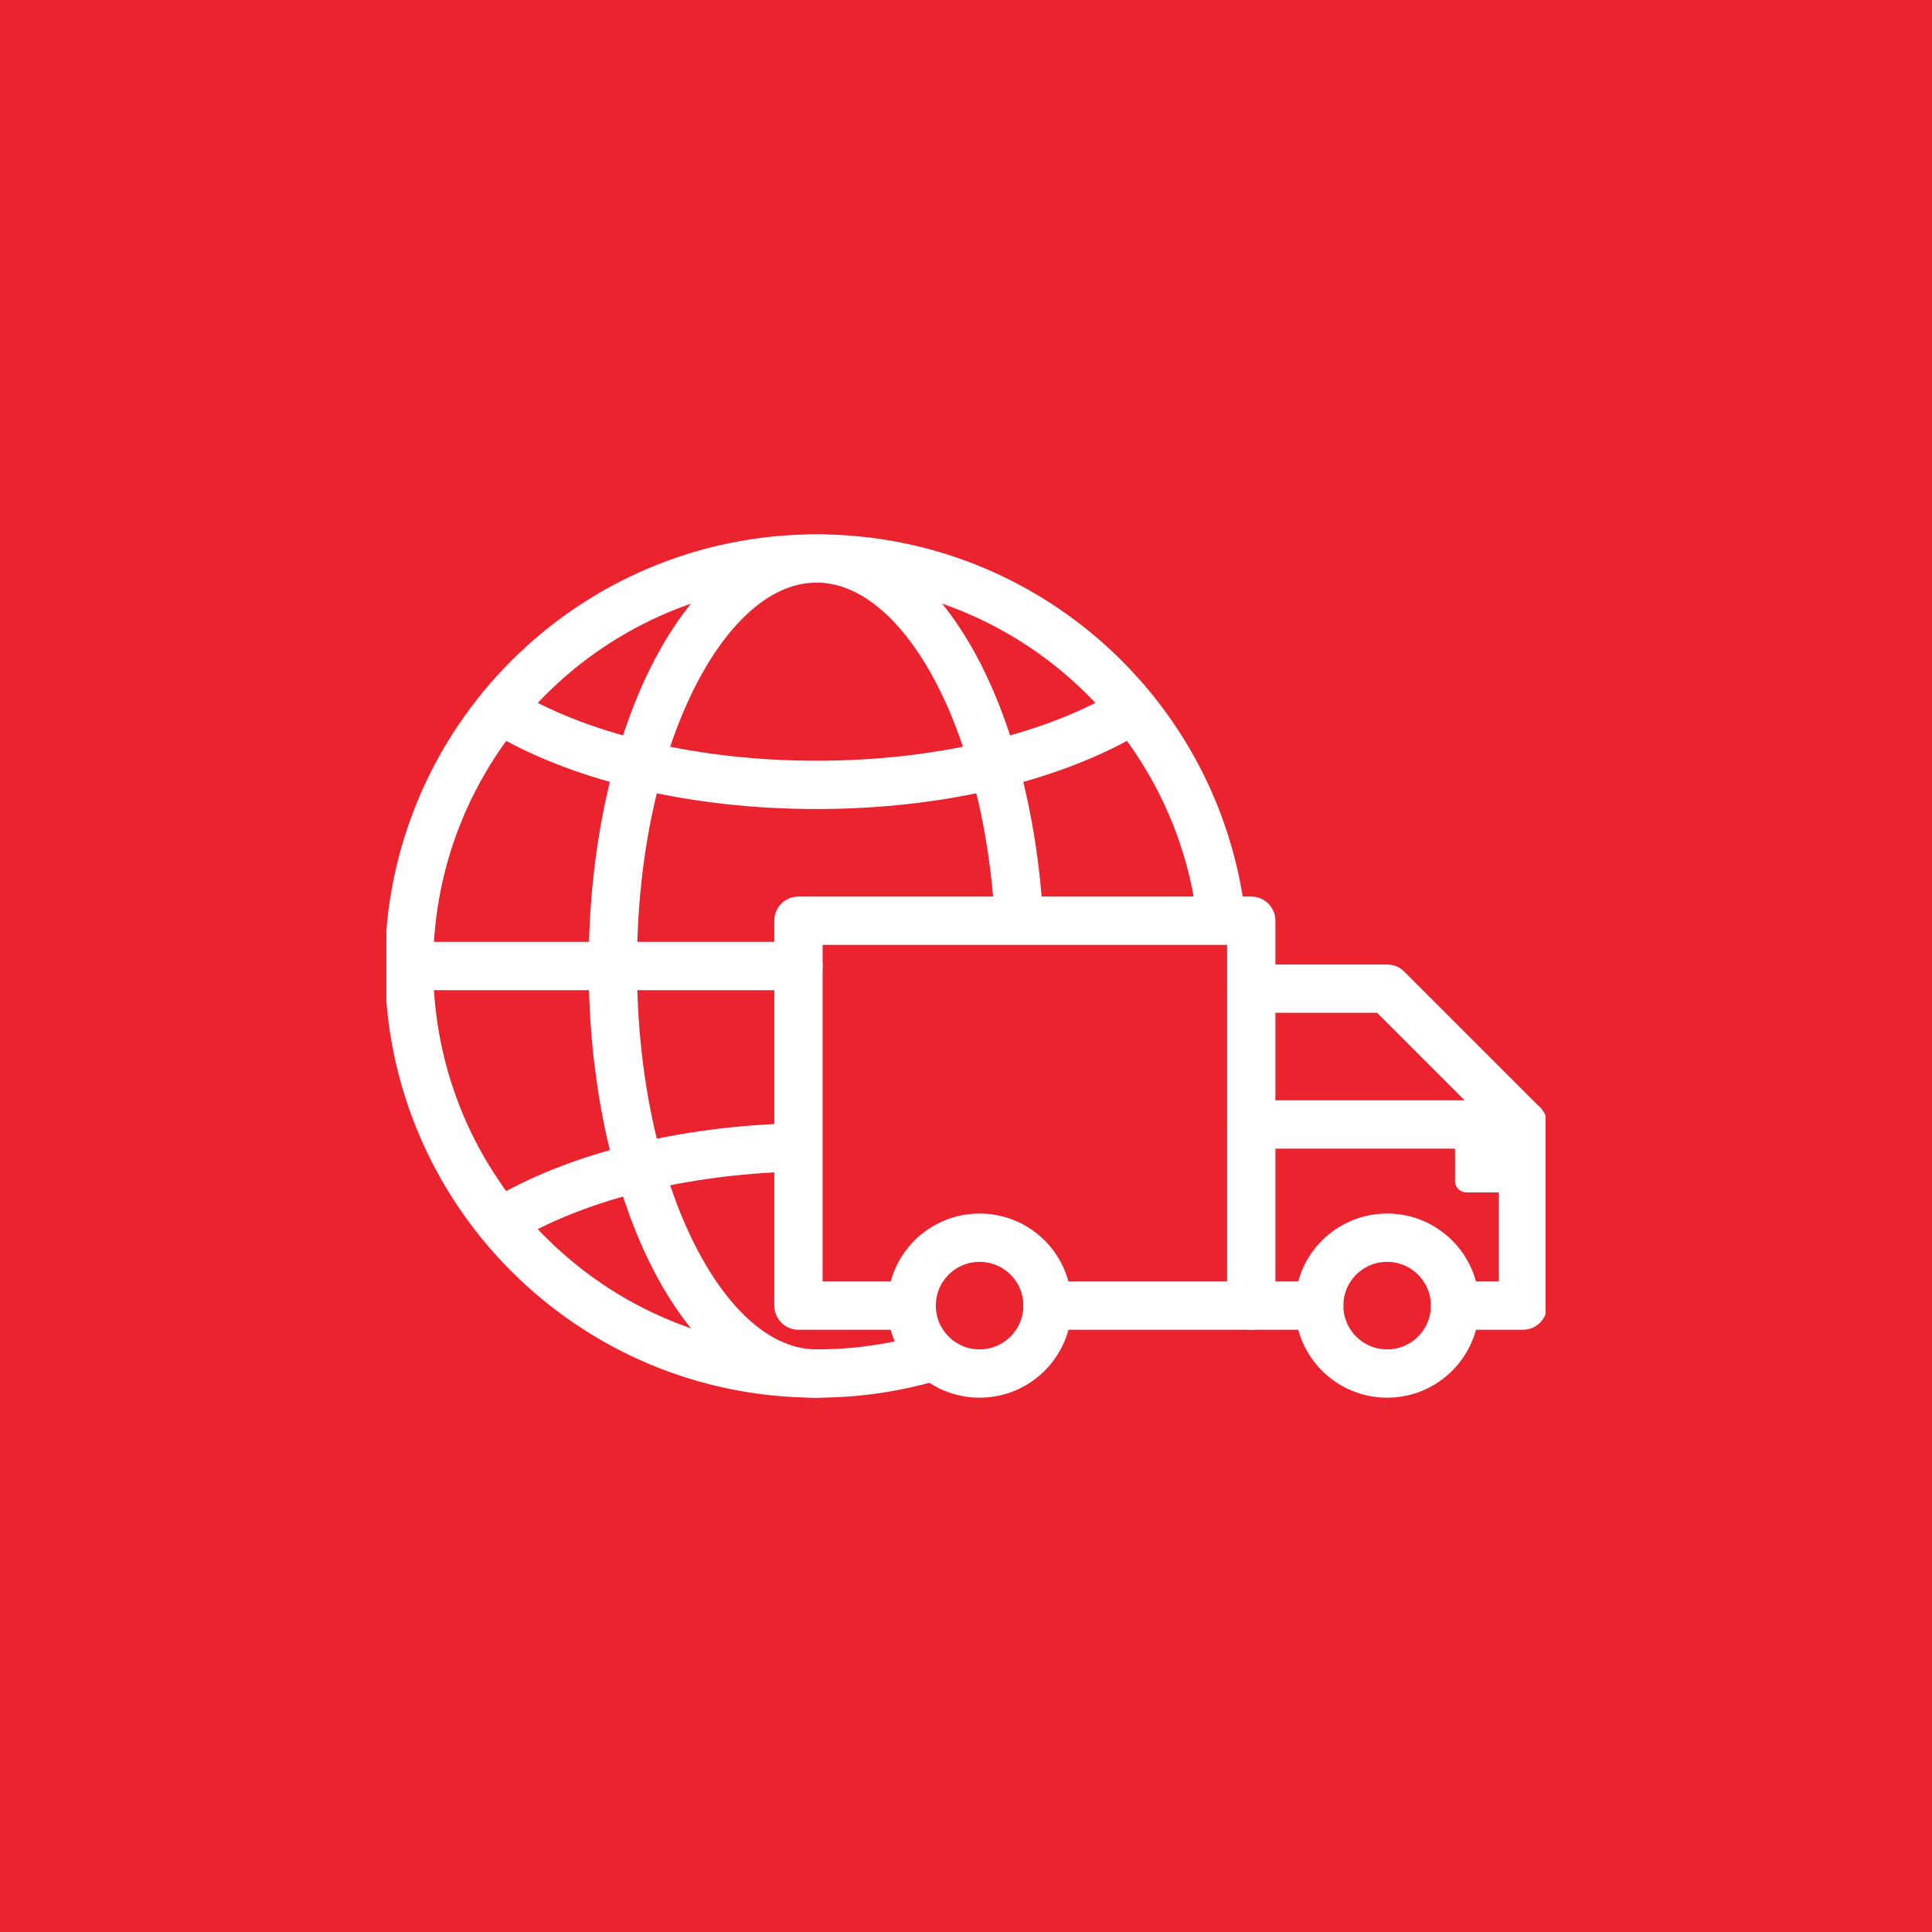 <svg width="80" height="80" viewBox="0 0 80 80" fill="none" xmlns="http://www.w3.org/2000/svg">
<rect width="80" height="80" fill="#EB232E"/>
<g clip-path="url(#clip0_1124_3449)">
<path d="M38.406 56.242C36.946 56.654 35.405 56.875 33.812 56.875C24.493 56.875 16.938 49.32 16.938 40C16.938 30.68 24.493 23.125 33.812 23.125C42.434 23.125 49.545 29.591 50.563 37.938" stroke="white" stroke-width="2" stroke-miterlimit="10" stroke-linecap="round" stroke-linejoin="round"/>
<path d="M33.812 56.875C29.153 56.875 25.375 49.32 25.375 40C25.375 30.68 29.153 23.125 33.812 23.125C38.139 23.125 41.706 29.639 42.193 38.031" stroke="white" stroke-width="2" stroke-miterlimit="10" stroke-linecap="round" stroke-linejoin="round"/>
<path d="M21.109 50.383C24.029 48.714 28.244 47.627 32.969 47.511" stroke="white" stroke-width="2" stroke-miterlimit="10" stroke-linecap="round" stroke-linejoin="round"/>
<path d="M21.109 29.617C24.202 31.384 28.747 32.5 33.812 32.5C38.878 32.5 43.423 31.384 46.516 29.617" stroke="white" stroke-width="2" stroke-miterlimit="10" stroke-linecap="round" stroke-linejoin="round"/>
<path d="M16.938 40H33.062" stroke="white" stroke-width="2" stroke-miterlimit="10" stroke-linecap="round" stroke-linejoin="round"/>
<path d="M63.062 49.375H60.719C60.46 49.375 60.25 49.165 60.25 48.906V46.562H63.062V49.375Z" fill="white"/>
<path d="M60.25 54.062H63.062V46.562L57.438 40.938H51.812" stroke="white" stroke-width="2" stroke-miterlimit="10" stroke-linecap="round" stroke-linejoin="round"/>
<path d="M63.062 46.562H51.812" stroke="white" stroke-width="2" stroke-miterlimit="10" stroke-linecap="round" stroke-linejoin="round"/>
<path d="M54.625 54.062H43.375" stroke="white" stroke-width="2" stroke-miterlimit="10" stroke-linecap="round" stroke-linejoin="round"/>
<path d="M37.75 54.062H33.062V38.125H51.812V54.062" stroke="white" stroke-width="2" stroke-miterlimit="10" stroke-linecap="round" stroke-linejoin="round"/>
<path d="M40.562 56.875C42.116 56.875 43.375 55.616 43.375 54.062C43.375 52.509 42.116 51.25 40.562 51.25C39.009 51.25 37.75 52.509 37.75 54.062C37.75 55.616 39.009 56.875 40.562 56.875Z" stroke="white" stroke-width="2" stroke-miterlimit="10" stroke-linecap="round" stroke-linejoin="round"/>
<path d="M57.438 56.875C58.991 56.875 60.25 55.616 60.25 54.062C60.25 52.509 58.991 51.25 57.438 51.25C55.884 51.25 54.625 52.509 54.625 54.062C54.625 55.616 55.884 56.875 57.438 56.875Z" stroke="white" stroke-width="2" stroke-miterlimit="10" stroke-linecap="round" stroke-linejoin="round"/>
</g>
<defs>
<clipPath id="clip0_1124_3449">
<rect width="48" height="48" fill="white" transform="translate(16 16)"/>
</clipPath>
</defs>
</svg>
